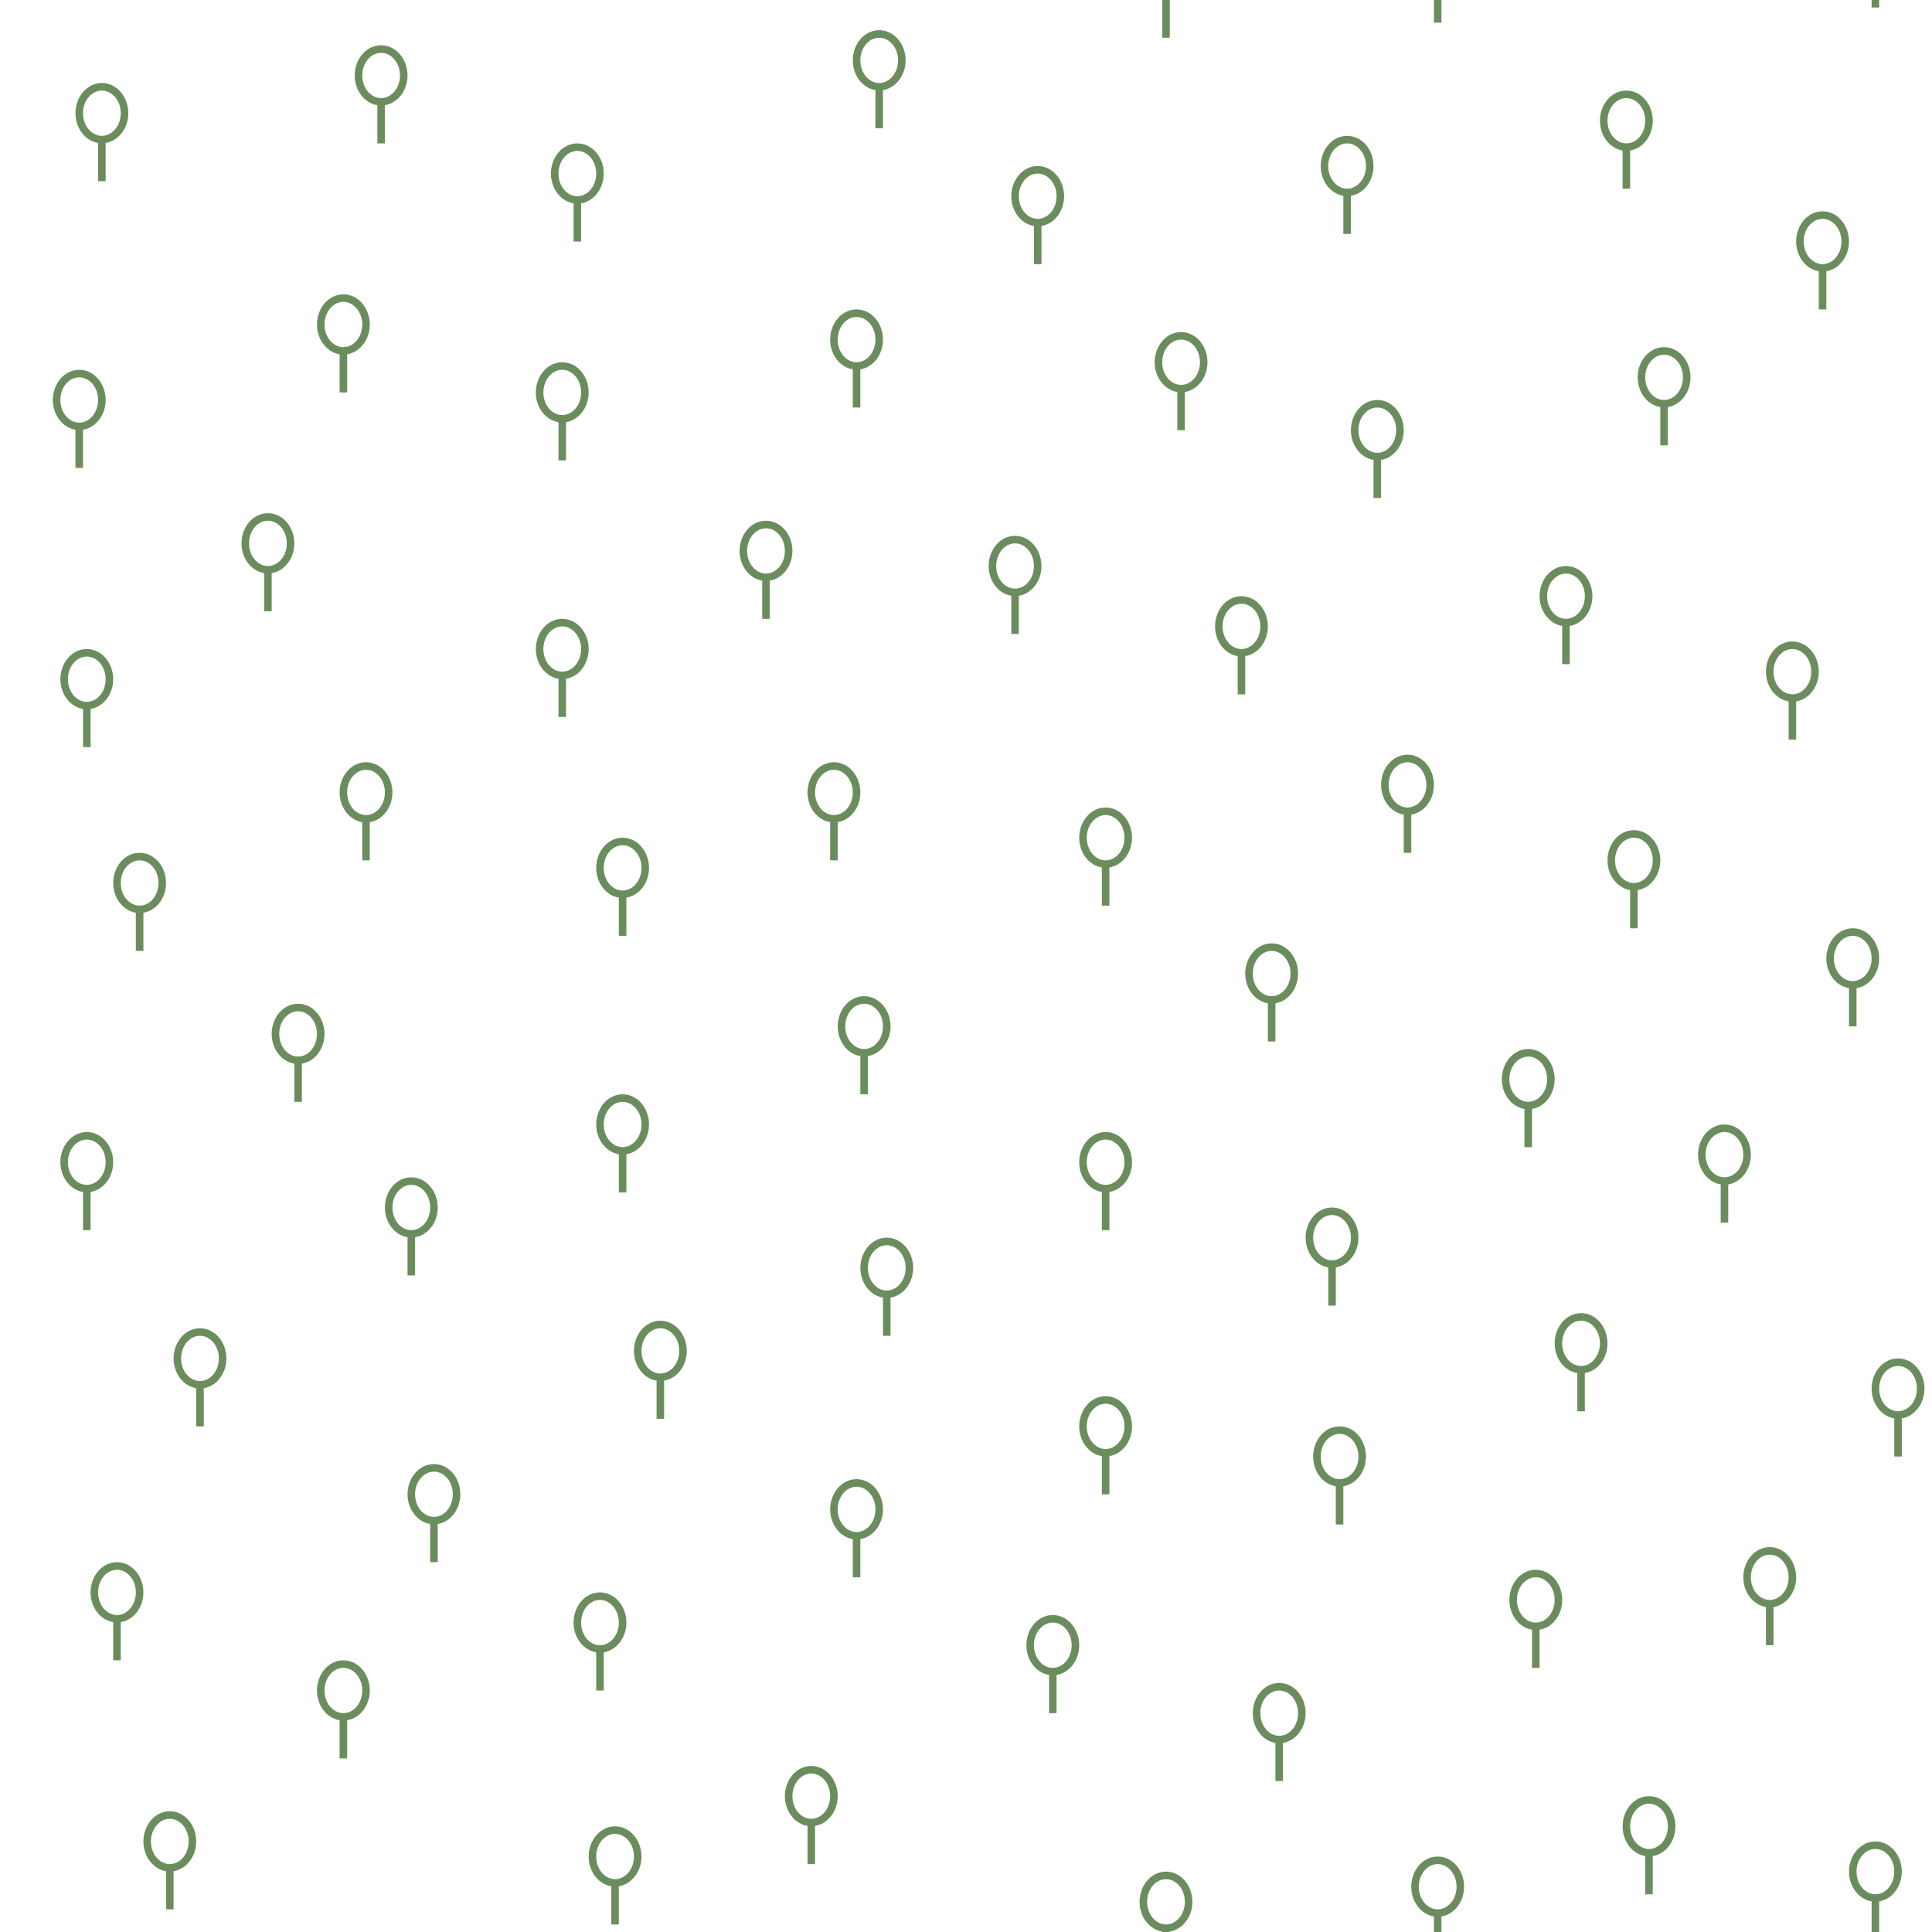 <?xml version="1.0" encoding="UTF-8" standalone="no"?>
<svg
   xmlns:dc="http://purl.org/dc/elements/1.1/"
   xmlns:cc="http://creativecommons.org/ns#"
   xmlns:rdf="http://www.w3.org/1999/02/22-rdf-syntax-ns#"
   xmlns:svg="http://www.w3.org/2000/svg"
   xmlns="http://www.w3.org/2000/svg"
   version="1.1"
   height="256"
   width="256"
   id="Svg">
  <defs
     id="defs3" />
  <path
     id="path5241"
     d="M 154 0 L 154 5 L 155 5 L 155 0 L 154 0 z M 190 0 L 190 3 L 191 3 L 191 0 L 190 0 z M 248 0 L 248 1 L 249 1 L 249 0 L 248 0 z M 116.5 4 C 114.528 4 113 5.835 113 8 C 113 9.976 114.278 11.66 116 11.941 L 116 17 L 117 17 L 117 11.941 C 118.722 11.66 120 9.976 120 8 C 120 5.835 118.472 4 116.5 4 z M 116.5 5 C 117.842 5 119 6.299 119 8 C 119 9.701 117.842 11 116.5 11 C 115.158 11 114 9.701 114 8 C 114 6.299 115.158 5 116.5 5 z M 50.5 6 C 48.528 6 47 7.835 47 10 C 47 11.976 48.278 13.66 50 13.941 L 50 19 L 51 19 L 51 13.941 C 52.722 13.66 54 11.976 54 10 C 54 7.835 52.472 6 50.5 6 z M 50.5 7 C 51.842 7 53 8.299 53 10 C 53 11.701 51.842 13 50.5 13 C 49.158 13 48 11.701 48 10 C 48 8.299 49.158 7 50.5 7 z M 13.5 11 C 11.528 11 10 12.835 10 15 C 10 16.976 11.278 18.66 13 18.941 L 13 24 L 14 24 L 14 18.941 C 15.722 18.66 17 16.976 17 15 C 17 12.835 15.472 11 13.5 11 z M 13.5 12 C 14.842 12 16 13.299 16 15 C 16 16.701 14.842 18 13.5 18 C 12.158 18 11 16.701 11 15 C 11 13.299 12.158 12 13.5 12 z M 215.5 12 C 213.528 12 212 13.835 212 16 C 212 17.976 213.278 19.66 215 19.941 L 215 25 L 216 25 L 216 19.941 C 217.722 19.66 219 17.976 219 16 C 219 13.835 217.472 12 215.5 12 z M 215.5 13 C 216.842 13 218 14.299 218 16 C 218 17.701 216.842 19 215.5 19 C 214.158 19 213 17.701 213 16 C 213 14.299 214.158 13 215.5 13 z M 178.5 18 C 176.528 18 175 19.835 175 22 C 175 23.976 176.278 25.66 178 25.941 L 178 31 L 179 31 L 179 25.941 C 180.722 25.66 182 23.976 182 22 C 182 19.835 180.472 18 178.5 18 z M 76.5 19 C 74.528 19 73 20.835 73 23 C 73 24.976 74.278 26.66 76 26.941 L 76 32 L 77 32 L 77 26.941 C 78.722 26.66 80 24.976 80 23 C 80 20.835 78.472 19 76.5 19 z M 178.5 19 C 179.842 19 181 20.299 181 22 C 181 23.701 179.842 25 178.5 25 C 177.158 25 176 23.701 176 22 C 176 20.299 177.158 19 178.5 19 z M 76.5 20 C 77.842 20 79 21.299 79 23 C 79 24.701 77.842 26 76.5 26 C 75.158 26 74 24.701 74 23 C 74 21.299 75.158 20 76.5 20 z M 137.5 22 C 135.528 22 134 23.835 134 26 C 134 27.976 135.278 29.66 137 29.941 L 137 35 L 138 35 L 138 29.941 C 139.722 29.66 141 27.976 141 26 C 141 23.835 139.472 22 137.5 22 z M 137.5 23 C 138.842 23 140 24.299 140 26 C 140 27.701 138.842 29 137.5 29 C 136.158 29 135 27.701 135 26 C 135 24.299 136.158 23 137.5 23 z M 241.5 28 C 239.528 28 238 29.835 238 32 C 238 33.976 239.278 35.66 241 35.941 L 241 41 L 242 41 L 242 35.941 C 243.722 35.66 245 33.976 245 32 C 245 29.835 243.472 28 241.5 28 z M 241.5 29 C 242.842 29 244 30.299 244 32 C 244 33.701 242.842 35 241.5 35 C 240.158 35 239 33.701 239 32 C 239 30.299 240.158 29 241.5 29 z M 45.5 39 C 43.528 39 42 40.835 42 43 C 42 44.976 43.278 46.66 45 46.941 L 45 52 L 46 52 L 46 46.941 C 47.722 46.66 49 44.976 49 43 C 49 40.835 47.472 39 45.5 39 z M 45.5 40 C 46.842 40 48 41.299 48 43 C 48 44.701 46.842 46 45.5 46 C 44.158 46 43 44.701 43 43 C 43 41.299 44.158 40 45.5 40 z M 113.5 41 C 111.528 41 110 42.835 110 45 C 110 46.976 111.278 48.66 113 48.941 L 113 54 L 114 54 L 114 48.941 C 115.722 48.66 117 46.976 117 45 C 117 42.835 115.472 41 113.5 41 z M 113.5 42 C 114.842 42 116 43.299 116 45 C 116 46.701 114.842 48 113.5 48 C 112.158 48 111 46.701 111 45 C 111 43.299 112.158 42 113.5 42 z M 156.5 44 C 154.528 44 153 45.835 153 48 C 153 49.976 154.278 51.66 156 51.941 L 156 57 L 157 57 L 157 51.941 C 158.722 51.66 160 49.976 160 48 C 160 45.835 158.472 44 156.5 44 z M 156.5 45 C 157.842 45 159 46.299 159 48 C 159 49.701 157.842 51 156.5 51 C 155.158 51 154 49.701 154 48 C 154 46.299 155.158 45 156.5 45 z M 220.5 46 C 218.528 46 217 47.835 217 50 C 217 51.976 218.278 53.66 220 53.941 L 220 59 L 221 59 L 221 53.941 C 222.722 53.66 224 51.976 224 50 C 224 47.835 222.472 46 220.5 46 z M 220.5 47 C 221.842 47 223 48.299 223 50 C 223 51.701 221.842 53 220.5 53 C 219.158 53 218 51.701 218 50 C 218 48.299 219.158 47 220.5 47 z M 74.5 48 C 72.528 48 71 49.835 71 52 C 71 53.976 72.278 55.66 74 55.941 L 74 61 L 75 61 L 75 55.941 C 76.722 55.66 78 53.976 78 52 C 78 49.835 76.472 48 74.5 48 z M 10.5 49 C 8.528 49 7 50.835 7 53 C 7 54.976 8.278 56.66 10 56.941 L 10 62 L 11 62 L 11 56.941 C 12.722 56.66 14 54.976 14 53 C 14 50.835 12.472 49 10.5 49 z M 74.5 49 C 75.842 49 77 50.299 77 52 C 77 53.701 75.842 55 74.5 55 C 73.158 55 72 53.701 72 52 C 72 50.299 73.158 49 74.5 49 z M 10.5 50 C 11.842 50 13 51.299 13 53 C 13 54.701 11.842 56 10.5 56 C 9.158 56 8 54.701 8 53 C 8 51.299 9.158 50 10.5 50 z M 182.5 53 C 180.528 53 179 54.835 179 57 C 179 58.976 180.278 60.66 182 60.941 L 182 66 L 183 66 L 183 60.941 C 184.722 60.66 186 58.976 186 57 C 186 54.835 184.472 53 182.5 53 z M 182.5 54 C 183.842 54 185 55.299 185 57 C 185 58.701 183.842 60 182.5 60 C 181.158 60 180 58.701 180 57 C 180 55.299 181.158 54 182.5 54 z M 35.5 68 C 33.528 68 32 69.835 32 72 C 32 73.976 33.278 75.66 35 75.941 L 35 81 L 36 81 L 36 75.941 C 37.722 75.66 39 73.976 39 72 C 39 69.835 37.472 68 35.5 68 z M 35.5 69 C 36.842 69 38 70.299 38 72 C 38 73.701 36.842 75 35.5 75 C 34.158 75 33 73.701 33 72 C 33 70.299 34.158 69 35.5 69 z M 101.5 69 C 99.528 69 98 70.835 98 73 C 98 74.976 99.278 76.66 101 76.941 L 101 82 L 102 82 L 102 76.941 C 103.722 76.66 105 74.976 105 73 C 105 70.835 103.472 69 101.5 69 z M 101.5 70 C 102.842 70 104 71.299 104 73 C 104 74.701 102.842 76 101.5 76 C 100.158 76 99 74.701 99 73 C 99 71.299 100.158 70 101.5 70 z M 134.5 71 C 132.528 71 131 72.835 131 75 C 131 76.976 132.278 78.66 134 78.941 L 134 84 L 135 84 L 135 78.941 C 136.722 78.66 138 76.976 138 75 C 138 72.835 136.472 71 134.5 71 z M 134.5 72 C 135.842 72 137 73.299 137 75 C 137 76.701 135.842 78 134.5 78 C 133.158 78 132 76.701 132 75 C 132 73.299 133.158 72 134.5 72 z M 207.5 75 C 205.528 75 204 76.835 204 79 C 204 80.976 205.278 82.66 207 82.941 L 207 88 L 208 88 L 208 82.941 C 209.722 82.66 211 80.976 211 79 C 211 76.835 209.472 75 207.5 75 z M 207.5 76 C 208.842 76 210 77.299 210 79 C 210 80.701 208.842 82 207.5 82 C 206.158 82 205 80.701 205 79 C 205 77.299 206.158 76 207.5 76 z M 164.5 79 C 162.528 79 161 80.835 161 83 C 161 84.976 162.278 86.66 164 86.941 L 164 92 L 165 92 L 165 86.941 C 166.722 86.66 168 84.976 168 83 C 168 80.835 166.472 79 164.5 79 z M 164.5 80 C 165.842 80 167 81.299 167 83 C 167 84.701 165.842 86 164.5 86 C 163.158 86 162 84.701 162 83 C 162 81.299 163.158 80 164.5 80 z M 74.5 82 C 72.528 82 71 83.835 71 86 C 71 87.976 72.278 89.66 74 89.941 L 74 95 L 75 95 L 75 89.941 C 76.722 89.66 78 87.976 78 86 C 78 83.835 76.472 82 74.5 82 z M 74.5 83 C 75.842 83 77 84.299 77 86 C 77 87.701 75.842 89 74.5 89 C 73.158 89 72 87.701 72 86 C 72 84.299 73.158 83 74.5 83 z M 237.5 85 C 235.528 85 234 86.835 234 89 C 234 90.976 235.278 92.66 237 92.941 L 237 98 L 238 98 L 238 92.941 C 239.722 92.66 241 90.976 241 89 C 241 86.835 239.472 85 237.5 85 z M 11.5 86 C 9.528 86 8 87.835 8 90 C 8 91.976 9.278 93.66 11 93.941 L 11 99 L 12 99 L 12 93.941 C 13.722 93.66 15 91.976 15 90 C 15 87.835 13.472 86 11.5 86 z M 237.5 86 C 238.842 86 240 87.299 240 89 C 240 90.701 238.842 92 237.5 92 C 236.158 92 235 90.701 235 89 C 235 87.299 236.158 86 237.5 86 z M 11.5 87 C 12.842 87 14 88.299 14 90 C 14 91.701 12.842 93 11.5 93 C 10.158 93 9 91.701 9 90 C 9 88.299 10.158 87 11.5 87 z M 186.5 100 C 184.528 100 183 101.835 183 104 C 183 105.976 184.278 107.66 186 107.941 L 186 113 L 187 113 L 187 107.941 C 188.722 107.66 190 105.976 190 104 C 190 101.835 188.472 100 186.5 100 z M 48.5 101 C 46.528 101 45 102.835 45 105 C 45 106.976 46.278 108.66 48 108.941 L 48 114 L 49 114 L 49 108.941 C 50.722 108.66 52 106.976 52 105 C 52 102.835 50.472 101 48.5 101 z M 110.5 101 C 108.528 101 107 102.835 107 105 C 107 106.976 108.278 108.66 110 108.941 L 110 114 L 111 114 L 111 108.941 C 112.722 108.66 114 106.976 114 105 C 114 102.835 112.472 101 110.5 101 z M 186.5 101 C 187.842 101 189 102.299 189 104 C 189 105.701 187.842 107 186.5 107 C 185.158 107 184 105.701 184 104 C 184 102.299 185.158 101 186.5 101 z M 48.5 102 C 49.842 102 51 103.299 51 105 C 51 106.701 49.842 108 48.5 108 C 47.158 108 46 106.701 46 105 C 46 103.299 47.158 102 48.5 102 z M 110.5 102 C 111.842 102 113 103.299 113 105 C 113 106.701 111.842 108 110.5 108 C 109.158 108 108 106.701 108 105 C 108 103.299 109.158 102 110.5 102 z M 146.5 107 C 144.528 107 143 108.835 143 111 C 143 112.976 144.278 114.66 146 114.941 L 146 120 L 147 120 L 147 114.941 C 148.722 114.66 150 112.976 150 111 C 150 108.835 148.472 107 146.5 107 z M 146.5 108 C 147.842 108 149 109.299 149 111 C 149 112.701 147.842 114 146.5 114 C 145.158 114 144 112.701 144 111 C 144 109.299 145.158 108 146.5 108 z M 216.5 110 C 214.528 110 213 111.835 213 114 C 213 115.976 214.278 117.66 216 117.941 L 216 123 L 217 123 L 217 117.941 C 218.722 117.66 220 115.976 220 114 C 220 111.835 218.472 110 216.5 110 z M 82.5 111 C 80.528 111 79 112.835 79 115 C 79 116.976 80.278 118.66 82 118.941 L 82 124 L 83 124 L 83 118.941 C 84.722 118.66 86 116.976 86 115 C 86 112.835 84.472 111 82.5 111 z M 216.5 111 C 217.842 111 219 112.299 219 114 C 219 115.701 217.842 117 216.5 117 C 215.158 117 214 115.701 214 114 C 214 112.299 215.158 111 216.5 111 z M 82.5 112 C 83.842 112 85 113.299 85 115 C 85 116.701 83.842 118 82.5 118 C 81.158 118 80 116.701 80 115 C 80 113.299 81.158 112 82.5 112 z M 18.5 113 C 16.528 113 15 114.835 15 117 C 15 118.976 16.278 120.66 18 120.941 L 18 126 L 19 126 L 19 120.941 C 20.722 120.66 22 118.976 22 117 C 22 114.835 20.472 113 18.5 113 z M 18.5 114 C 19.842 114 21 115.299 21 117 C 21 118.701 19.842 120 18.5 120 C 17.158 120 16 118.701 16 117 C 16 115.299 17.158 114 18.5 114 z M 245.5 123 C 243.528 123 242 124.835 242 127 C 242 128.976 243.278 130.66 245 130.941 L 245 136 L 246 136 L 246 130.941 C 247.722 130.66 249 128.976 249 127 C 249 124.835 247.472 123 245.5 123 z M 245.5 124 C 246.842 124 248 125.299 248 127 C 248 128.701 246.842 130 245.5 130 C 244.158 130 243 128.701 243 127 C 243 125.299 244.158 124 245.5 124 z M 168.5 125 C 166.528 125 165 126.835 165 129 C 165 130.976 166.278 132.66 168 132.941 L 168 138 L 169 138 L 169 132.941 C 170.722 132.66 172 130.976 172 129 C 172 126.835 170.472 125 168.5 125 z M 168.5 126 C 169.842 126 171 127.299 171 129 C 171 130.701 169.842 132 168.5 132 C 167.158 132 166 130.701 166 129 C 166 127.299 167.158 126 168.5 126 z M 114.5 132 C 112.528 132 111 133.835 111 136 C 111 137.976 112.278 139.66 114 139.941 L 114 145 L 115 145 L 115 139.941 C 116.722 139.66 118 137.976 118 136 C 118 133.835 116.472 132 114.5 132 z M 39.5 133 C 37.528 133 36 134.835 36 137 C 36 138.976 37.278 140.66 39 140.941 L 39 146 L 40 146 L 40 140.941 C 41.722 140.66 43 138.976 43 137 C 43 134.835 41.472 133 39.5 133 z M 114.5 133 C 115.842 133 117 134.299 117 136 C 117 137.701 115.842 139 114.5 139 C 113.158 139 112 137.701 112 136 C 112 134.299 113.158 133 114.5 133 z M 39.5 134 C 40.842 134 42 135.299 42 137 C 42 138.701 40.842 140 39.5 140 C 38.158 140 37 138.701 37 137 C 37 135.299 38.158 134 39.5 134 z M 202.5 139 C 200.528 139 199 140.835 199 143 C 199 144.976 200.278 146.66 202 146.941 L 202 152 L 203 152 L 203 146.941 C 204.722 146.66 206 144.976 206 143 C 206 140.835 204.472 139 202.5 139 z M 202.5 140 C 203.842 140 205 141.299 205 143 C 205 144.701 203.842 146 202.5 146 C 201.158 146 200 144.701 200 143 C 200 141.299 201.158 140 202.5 140 z M 82.5 145 C 80.528 145 79 146.835 79 149 C 79 150.976 80.278 152.66 82 152.941 L 82 158 L 83 158 L 83 152.941 C 84.722 152.66 86 150.976 86 149 C 86 146.835 84.472 145 82.5 145 z M 82.5 146 C 83.842 146 85 147.299 85 149 C 85 150.701 83.842 152 82.5 152 C 81.158 152 80 150.701 80 149 C 80 147.299 81.158 146 82.5 146 z M 228.5 149 C 226.528 149 225 150.835 225 153 C 225 154.976 226.278 156.66 228 156.941 L 228 162 L 229 162 L 229 156.941 C 230.722 156.66 232 154.976 232 153 C 232 150.835 230.472 149 228.5 149 z M 11.5 150 C 9.528 150 8 151.835 8 154 C 8 155.976 9.278 157.66 11 157.941 L 11 163 L 12 163 L 12 157.941 C 13.722 157.66 15 155.976 15 154 C 15 151.835 13.472 150 11.5 150 z M 146.5 150 C 144.528 150 143 151.835 143 154 C 143 155.976 144.278 157.66 146 157.941 L 146 163 L 147 163 L 147 157.941 C 148.722 157.66 150 155.976 150 154 C 150 151.835 148.472 150 146.5 150 z M 228.5 150 C 229.842 150 231 151.299 231 153 C 231 154.701 229.842 156 228.5 156 C 227.158 156 226 154.701 226 153 C 226 151.299 227.158 150 228.5 150 z M 11.5 151 C 12.842 151 14 152.299 14 154 C 14 155.701 12.842 157 11.5 157 C 10.158 157 9 155.701 9 154 C 9 152.299 10.158 151 11.5 151 z M 146.5 151 C 147.842 151 149 152.299 149 154 C 149 155.701 147.842 157 146.5 157 C 145.158 157 144 155.701 144 154 C 144 152.299 145.158 151 146.5 151 z M 54.5 156 C 52.528 156 51 157.835 51 160 C 51 161.976 52.278 163.66 54 163.941 L 54 169 L 55 169 L 55 163.941 C 56.722 163.66 58 161.976 58 160 C 58 157.835 56.472 156 54.5 156 z M 54.5 157 C 55.842 157 57 158.299 57 160 C 57 161.701 55.842 163 54.5 163 C 53.158 163 52 161.701 52 160 C 52 158.299 53.158 157 54.5 157 z M 176.5 160 C 174.528 160 173 161.835 173 164 C 173 165.976 174.278 167.66 176 167.941 L 176 173 L 177 173 L 177 167.941 C 178.722 167.66 180 165.976 180 164 C 180 161.835 178.472 160 176.5 160 z M 176.5 161 C 177.842 161 179 162.299 179 164 C 179 165.701 177.842 167 176.5 167 C 175.158 167 174 165.701 174 164 C 174 162.299 175.158 161 176.5 161 z M 117.5 164 C 115.528 164 114 165.835 114 168 C 114 169.976 115.278 171.66 117 171.941 L 117 177 L 118 177 L 118 171.941 C 119.722 171.66 121 169.976 121 168 C 121 165.835 119.472 164 117.5 164 z M 117.5 165 C 118.842 165 120 166.299 120 168 C 120 169.701 118.842 171 117.5 171 C 116.158 171 115 169.701 115 168 C 115 166.299 116.158 165 117.5 165 z M 209.5 174 C 207.528 174 206 175.835 206 178 C 206 179.976 207.278 181.66 209 181.941 L 209 187 L 210 187 L 210 181.941 C 211.722 181.66 213 179.976 213 178 C 213 175.835 211.472 174 209.5 174 z M 87.5 175 C 85.528 175 84 176.835 84 179 C 84 180.976 85.278 182.66 87 182.941 L 87 188 L 88 188 L 88 182.941 C 89.722 182.66 91 180.976 91 179 C 91 176.835 89.472 175 87.5 175 z M 209.5 175 C 210.842 175 212 176.299 212 178 C 212 179.701 210.842 181 209.5 181 C 208.158 181 207 179.701 207 178 C 207 176.299 208.158 175 209.5 175 z M 26.5 176 C 24.528 176 23 177.835 23 180 C 23 181.976 24.278 183.66 26 183.941 L 26 189 L 27 189 L 27 183.941 C 28.722 183.66 30 181.976 30 180 C 30 177.835 28.472 176 26.5 176 z M 87.5 176 C 88.842 176 90 177.299 90 179 C 90 180.701 88.842 182 87.5 182 C 86.158 182 85 180.701 85 179 C 85 177.299 86.158 176 87.5 176 z M 26.5 177 C 27.842 177 29 178.299 29 180 C 29 181.701 27.842 183 26.5 183 C 25.158 183 24 181.701 24 180 C 24 178.299 25.158 177 26.5 177 z M 251.5 180 C 249.528 180 248 181.835 248 184 C 248 185.976 249.278 187.66 251 187.941 L 251 193 L 252 193 L 252 187.941 C 253.722 187.66 255 185.976 255 184 C 255 181.835 253.472 180 251.5 180 z M 251.5 181 C 252.842 181 254 182.299 254 184 C 254 185.701 252.842 187 251.5 187 C 250.158 187 249 185.701 249 184 C 249 182.299 250.158 181 251.5 181 z M 146.5 185 C 144.528 185 143 186.835 143 189 C 143 190.976 144.278 192.66 146 192.941 L 146 198 L 147 198 L 147 192.941 C 148.722 192.66 150 190.976 150 189 C 150 186.835 148.472 185 146.5 185 z M 146.5 186 C 147.842 186 149 187.299 149 189 C 149 190.701 147.842 192 146.5 192 C 145.158 192 144 190.701 144 189 C 144 187.299 145.158 186 146.5 186 z M 177.5 189 C 175.528 189 174 190.835 174 193 C 174 194.976 175.278 196.66 177 196.941 L 177 202 L 178 202 L 178 196.941 C 179.722 196.66 181 194.976 181 193 C 181 190.835 179.472 189 177.5 189 z M 177.5 190 C 178.842 190 180 191.299 180 193 C 180 194.701 178.842 196 177.5 196 C 176.158 196 175 194.701 175 193 C 175 191.299 176.158 190 177.5 190 z M 57.5 194 C 55.528 194 54 195.835 54 198 C 54 199.976 55.278 201.66 57 201.941 L 57 207 L 58 207 L 58 201.941 C 59.722 201.66 61 199.976 61 198 C 61 195.835 59.472 194 57.5 194 z M 57.5 195 C 58.842 195 60 196.299 60 198 C 60 199.701 58.842 201 57.5 201 C 56.158 201 55 199.701 55 198 C 55 196.299 56.158 195 57.5 195 z M 113.5 196 C 111.528 196 110 197.835 110 200 C 110 201.976 111.278 203.66 113 203.941 L 113 209 L 114 209 L 114 203.941 C 115.722 203.66 117 201.976 117 200 C 117 197.835 115.472 196 113.5 196 z M 113.5 197 C 114.842 197 116 198.299 116 200 C 116 201.701 114.842 203 113.5 203 C 112.158 203 111 201.701 111 200 C 111 198.299 112.158 197 113.5 197 z M 234.5 205 C 232.528 205 231 206.835 231 209 C 231 210.976 232.278 212.66 234 212.941 L 234 218 L 235 218 L 235 212.941 C 236.722 212.66 238 210.976 238 209 C 238 206.835 236.472 205 234.5 205 z M 234.5 206 C 235.842 206 237 207.299 237 209 C 237 210.701 235.842 212 234.5 212 C 233.158 212 232 210.701 232 209 C 232 207.299 233.158 206 234.5 206 z M 15.5 207 C 13.528 207 12 208.835 12 211 C 12 212.976 13.278 214.66 15 214.941 L 15 220 L 16 220 L 16 214.941 C 17.722 214.66 19 212.976 19 211 C 19 208.835 17.472 207 15.5 207 z M 15.5 208 C 16.842 208 18 209.299 18 211 C 18 212.701 16.842 214 15.5 214 C 14.158 214 13 212.701 13 211 C 13 209.299 14.158 208 15.5 208 z M 203.5 208 C 201.528 208 200 209.835 200 212 C 200 213.976 201.278 215.66 203 215.941 L 203 221 L 204 221 L 204 215.941 C 205.722 215.66 207 213.976 207 212 C 207 209.835 205.472 208 203.5 208 z M 203.5 209 C 204.842 209 206 210.299 206 212 C 206 213.701 204.842 215 203.5 215 C 202.158 215 201 213.701 201 212 C 201 210.299 202.158 209 203.5 209 z M 79.5 211 C 77.528 211 76 212.835 76 215 C 76 216.976 77.278 218.66 79 218.941 L 79 224 L 80 224 L 80 218.941 C 81.722 218.66 83 216.976 83 215 C 83 212.835 81.472 211 79.5 211 z M 79.5 212 C 80.842 212 82 213.299 82 215 C 82 216.701 80.842 218 79.5 218 C 78.158 218 77 216.701 77 215 C 77 213.299 78.158 212 79.5 212 z M 139.5 214 C 137.528 214 136 215.835 136 218 C 136 219.976 137.278 221.66 139 221.941 L 139 227 L 140 227 L 140 221.941 C 141.722 221.66 143 219.976 143 218 C 143 215.835 141.472 214 139.5 214 z M 139.5 215 C 140.842 215 142 216.299 142 218 C 142 219.701 140.842 221 139.5 221 C 138.158 221 137 219.701 137 218 C 137 216.299 138.158 215 139.5 215 z M 45.5 220 C 43.528 220 42 221.835 42 224 C 42 225.976 43.278 227.66 45 227.941 L 45 233 L 46 233 L 46 227.941 C 47.722 227.66 49 225.976 49 224 C 49 221.835 47.472 220 45.5 220 z M 45.5 221 C 46.842 221 48 222.299 48 224 C 48 225.701 46.842 227 45.5 227 C 44.158 227 43 225.701 43 224 C 43 222.299 44.158 221 45.5 221 z M 169.5 223 C 167.528 223 166 224.835 166 227 C 166 228.976 167.278 230.66 169 230.941 L 169 236 L 170 236 L 170 230.941 C 171.722 230.66 173 228.976 173 227 C 173 224.835 171.472 223 169.5 223 z M 169.5 224 C 170.842 224 172 225.299 172 227 C 172 228.701 170.842 230 169.5 230 C 168.158 230 167 228.701 167 227 C 167 225.299 168.158 224 169.5 224 z M 107.5 234 C 105.528 234 104 235.835 104 238 C 104 239.976 105.278 241.66 107 241.941 L 107 247 L 108 247 L 108 241.941 C 109.722 241.66 111 239.976 111 238 C 111 235.835 109.472 234 107.5 234 z M 107.5 235 C 108.842 235 110 236.299 110 238 C 110 239.701 108.842 241 107.5 241 C 106.158 241 105 239.701 105 238 C 105 236.299 106.158 235 107.5 235 z M 218.5 238 C 216.528 238 215 239.835 215 242 C 215 243.976 216.278 245.66 218 245.941 L 218 251 L 219 251 L 219 245.941 C 220.722 245.66 222 243.976 222 242 C 222 239.835 220.472 238 218.5 238 z M 218.5 239 C 219.842 239 221 240.299 221 242 C 221 243.701 219.842 245 218.5 245 C 217.158 245 216 243.701 216 242 C 216 240.299 217.158 239 218.5 239 z M 22.5 240 C 20.528 240 19 241.835 19 244 C 19 245.976 20.278 247.66 22 247.941 L 22 253 L 23 253 L 23 247.941 C 24.722 247.66 26 245.976 26 244 C 26 241.835 24.472 240 22.5 240 z M 22.5 241 C 23.842 241 25 242.299 25 244 C 25 245.701 23.842 247 22.5 247 C 21.158 247 20 245.701 20 244 C 20 242.299 21.158 241 22.5 241 z M 81.5 242 C 79.528 242 78 243.835 78 246 C 78 247.976 79.278 249.66 81 249.941 L 81 255 L 82 255 L 82 249.941 C 83.722 249.66 85 247.976 85 246 C 85 243.835 83.472 242 81.5 242 z M 81.5 243 C 82.842 243 84 244.299 84 246 C 84 247.701 82.842 249 81.5 249 C 80.158 249 79 247.701 79 246 C 79 244.299 80.158 243 81.5 243 z M 248.5 244 C 246.528 244 245 245.835 245 248 C 245 249.976 246.278 251.66 248 251.941 L 248 256 L 249 256 L 249 251.941 C 250.722 251.66 252 249.976 252 248 C 252 245.835 250.472 244 248.5 244 z M 248.5 245 C 249.842 245 251 246.299 251 248 C 251 249.701 249.842 251 248.5 251 C 247.158 251 246 249.701 246 248 C 246 246.299 247.158 245 248.5 245 z M 190.5 246 C 188.528 246 187 247.835 187 250 C 187 251.976 188.278 253.66 190 253.941 L 190 256 L 191 256 L 191 253.941 C 192.722 253.66 194 251.976 194 250 C 194 247.835 192.472 246 190.5 246 z M 190.5 247 C 191.842 247 193 248.299 193 250 C 193 251.701 191.842 253 190.5 253 C 189.158 253 188 251.701 188 250 C 188 248.299 189.158 247 190.5 247 z M 154.5 248 C 152.528 248 151 249.835 151 252 C 151 253.976 152.278 255.66 154 255.941 L 154 256 L 155 256 L 155 255.941 C 156.722 255.66 158 253.976 158 252 C 158 249.835 156.472 248 154.5 248 z M 154.5 249 C 155.842 249 157 250.299 157 252 C 157 253.701 155.842 255 154.5 255 C 153.158 255 152 253.701 152 252 C 152 250.299 153.158 249 154.5 249 z "
     style="fill:#6b8d5e" />
  <rect
     style="fill:none;fill-opacity:1;stroke:none"
     id="rect8566"
     y="0"
     x="0"
     rx="0"
     height="256"
     width="256" />
  <desc
     id="desc326">Created with Snap</desc>
</svg>
